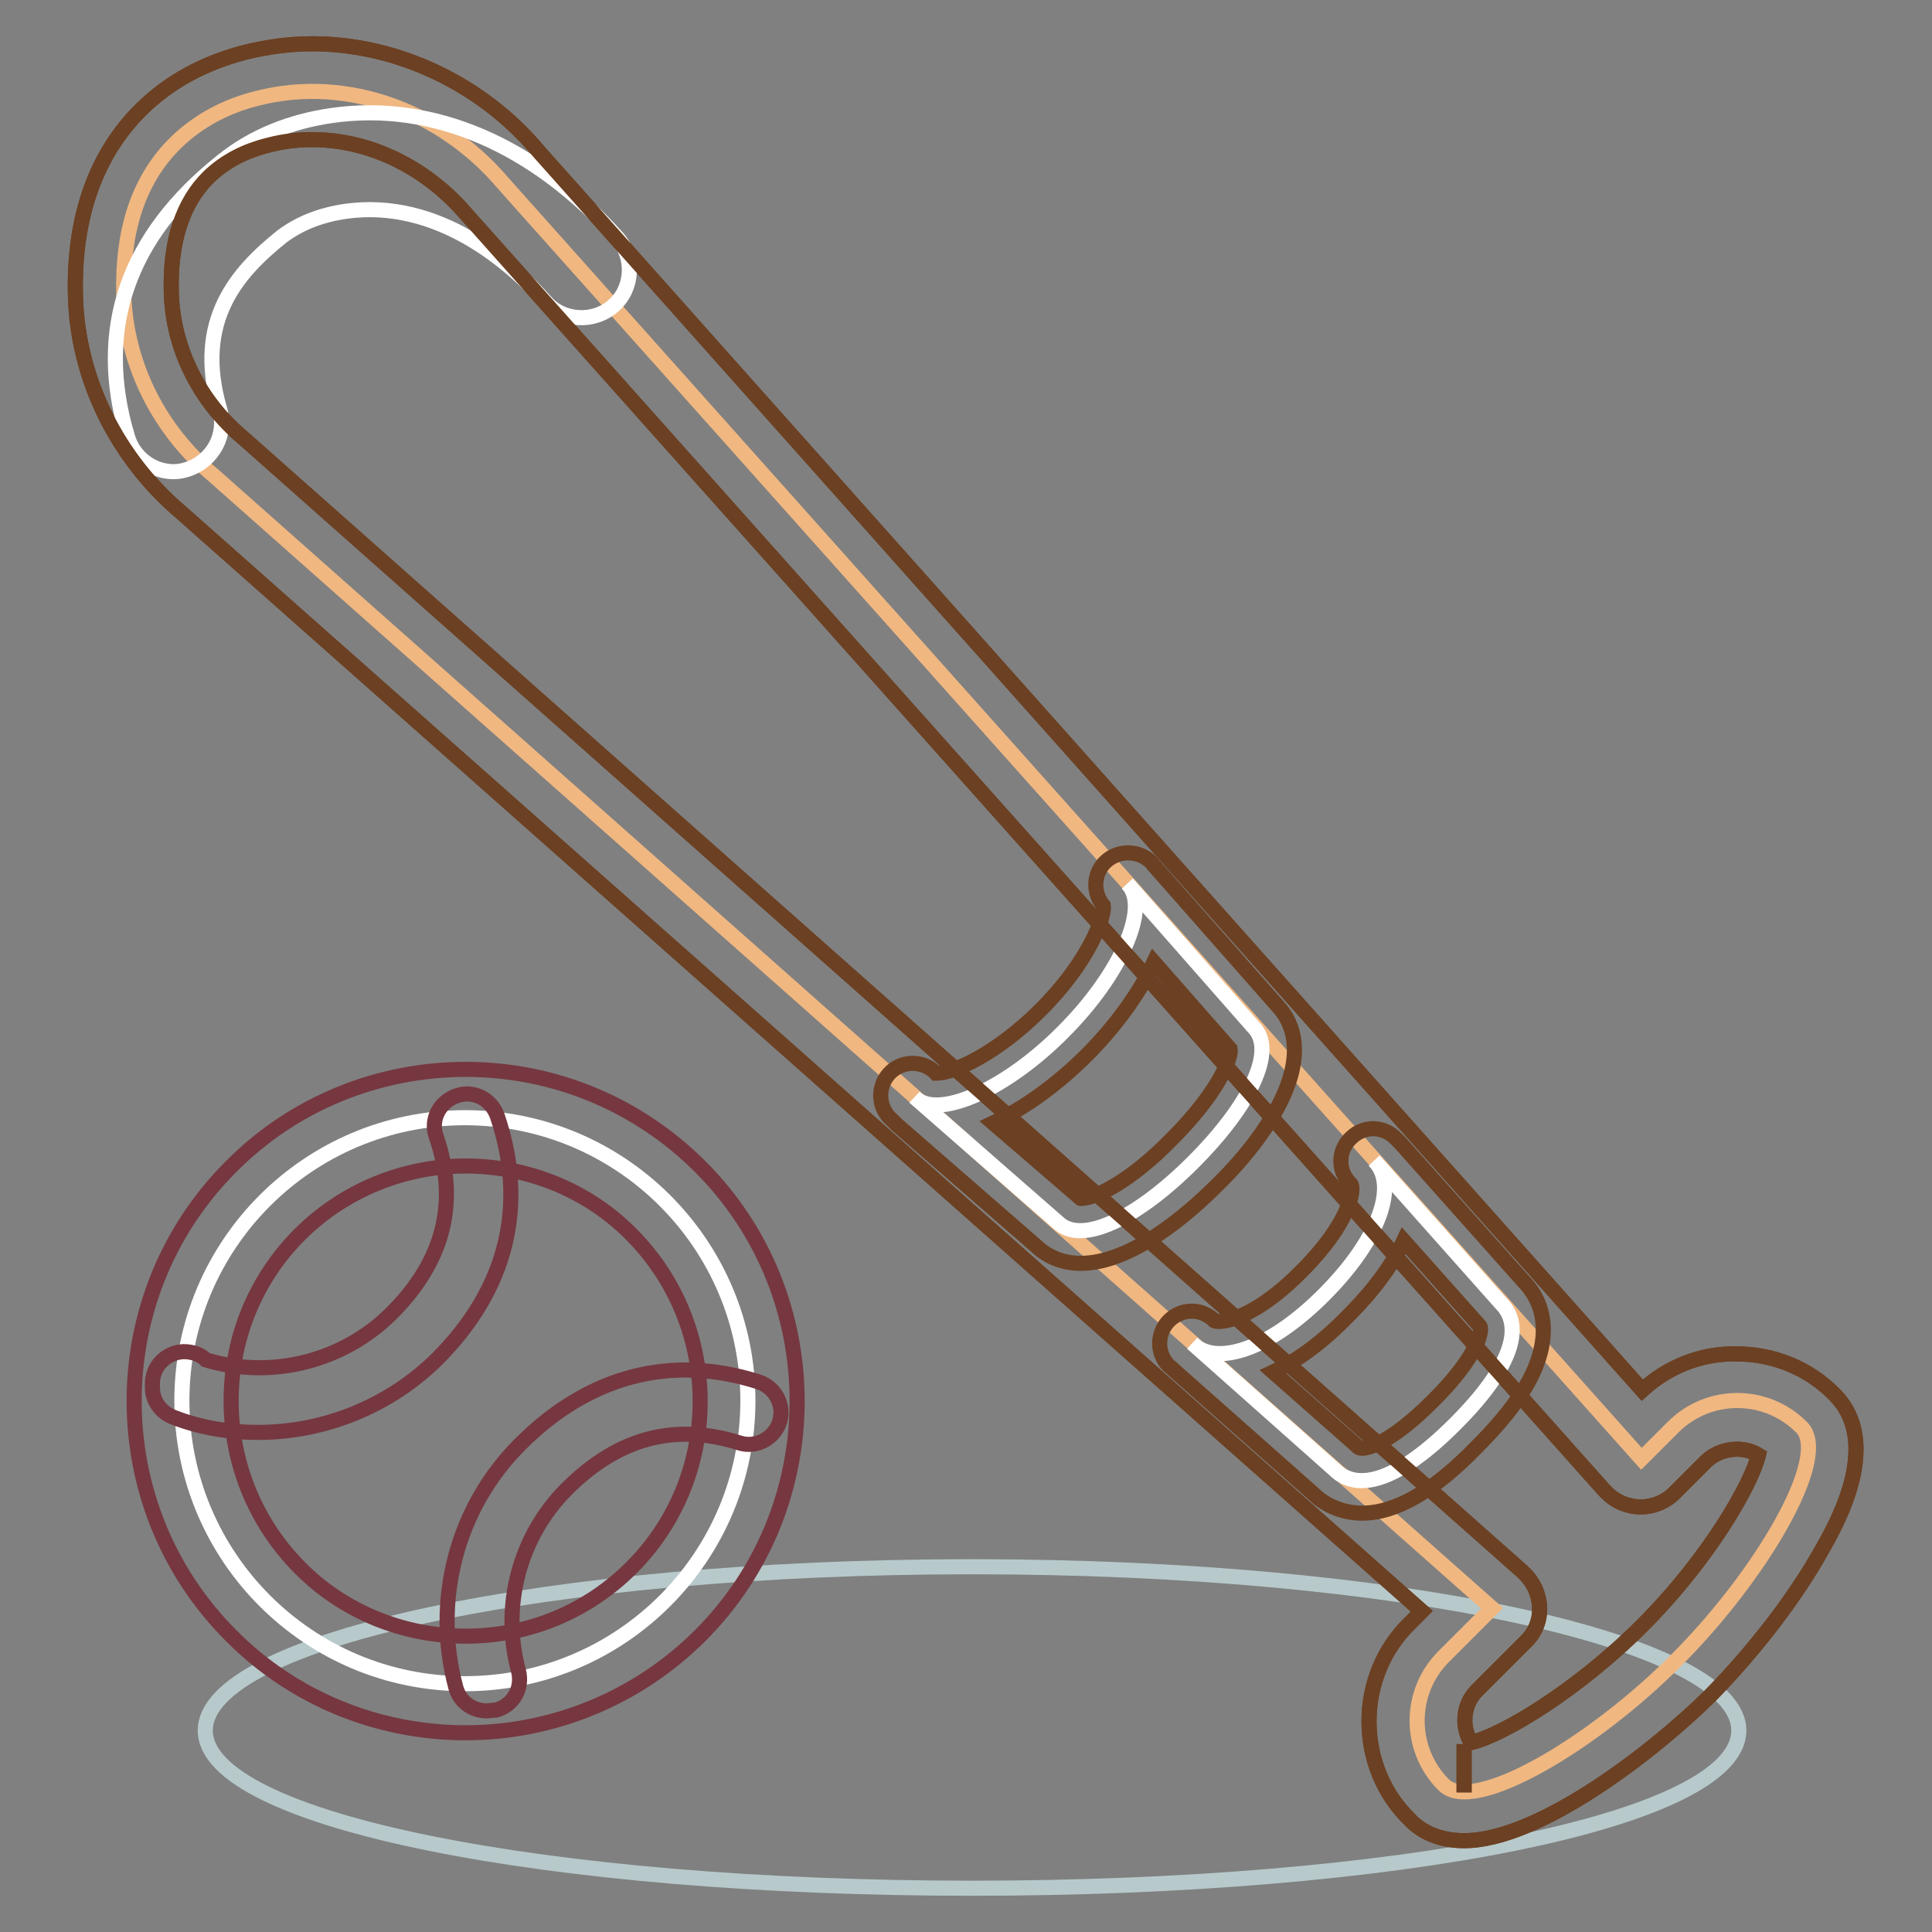 <?xml version="1.0" encoding="utf-8"?>
<!-- Svg Vector Icons : http://www.onlinewebfonts.com/icon -->
<!DOCTYPE svg PUBLIC "-//W3C//DTD SVG 1.1//EN" "http://www.w3.org/Graphics/SVG/1.1/DTD/svg11.dtd">
<svg version="1.1" xmlns="http://www.w3.org/2000/svg" xmlns:xlink="http://www.w3.org/1999/xlink" x="0px" y="0px" viewBox="0 0 256 256" enable-background="new 0 0 256 256" xml:space="preserve">
<rect x="0" y="0" width="256" height="256" fill="#808080" stroke="none"/>
<g> <path stroke-width="2" fill-opacity="0" stroke="#b7c9cb"  d="M230.4,229.3c0,12-45.5,20.9-101.6,20.9c-56.1,0-101.6-8.9-101.6-20.9c0-12,45.5-21.7,101.6-21.7 C184.9,207.6,230.4,217.4,230.4,229.3z"/> <path stroke-width="2" fill-opacity="0" stroke="#ffffff"  d="M24.1,185.6c0,20.7,16.8,37.5,37.5,37.5c20.7,0,37.5-16.8,37.5-37.5l0,0c0-20.7-16.8-37.5-37.5-37.5 C40.9,148.1,24.1,164.9,24.1,185.6L24.1,185.6L24.1,185.6z"/> <path stroke-width="2" fill-opacity="0" stroke="#763740"  d="M61.7,229.6c-11.7,0-22.9-4.6-31.1-12.9c-17.1-17.1-17.1-45,0-62.1c8.2-8.3,19.4-12.9,31.1-12.9 c11.7,0,22.8,4.6,31.1,12.9c17.1,17.1,17.1,45,0,62.1C84.5,225,73.3,229.6,61.7,229.6z M61.7,154.5c-8.3,0-16.2,3.3-22,9.1 c-12.1,12.1-12.1,31.9,0,44.1c5.8,5.9,13.8,9.1,22,9.1c8.3,0,16.1-3.2,22-9.1c12.1-12.1,12.1-31.9,0-44.1 C77.9,157.7,69.9,154.5,61.7,154.5z"/> <path stroke-width="2" fill-opacity="0" stroke="#763740"  d="M34.2,189.8c-3.8,0-7.6-0.6-11.2-2c-1.6-0.6-2.8-2.1-2.8-3.9l0-0.4c-0.1-2.4,1.8-4.3,4.1-4.4 c1.1,0,2.2,0.3,3,1.1c8.7,2.6,18.2,0.2,24.6-6.2c6.9-6.9,8.9-14.7,5.9-23.4c-0.8-2.2,0.4-4.6,2.7-5.4c2.2-0.8,4.6,0.4,5.4,2.7 c4,11.8,1.3,22.9-8,32.2C51.5,186.4,42.9,189.8,34.2,189.8z M64.5,226.7c-1.9,0-3.6-1.2-4.1-3.1c-3.1-11.5,0.1-23.9,8.6-32.3 c9-9,19.9-11.9,31.5-8.2c2.2,0.7,3.5,3.1,2.8,5.3c0,0,0,0,0,0c-0.7,2.2-3.1,3.5-5.3,2.8c0,0,0,0,0,0c-8.6-2.7-16.1-0.7-22.9,6.1 c-6.3,6.3-8.7,15.5-6.4,24.1c0.6,2.3-0.7,4.6-3,5.2C65.2,226.6,64.8,226.7,64.5,226.7L64.5,226.7z"/> <path stroke-width="2" fill-opacity="0" stroke="#f0b781"  d="M34.2,13c-4.1,1-7.8,2.9-10.9,5.9C18.1,24,16.2,31,16.4,39c0.3,9.3,4.7,18,11.9,24l169.4,150.1l-6.4,6.4 c-4.7,4.7-4.7,12.3,0,17c4,4,19.9-5.5,30.9-16.6c11-11,20.5-26.9,16.5-30.8c-4.7-4.7-12.3-4.7-17,0l-4.2,4.2L66.6,24.2 C58.6,14.8,46.1,10,34.2,13z"/> <path stroke-width="2" fill-opacity="0" stroke="#6c4022"  d="M194,243.9c-3.7,0-6-1.5-7.2-2.8c-3.5-3.4-5.4-8.1-5.4-13c0-4.9,1.9-9.6,5.4-13l1.6-1.6L24,67.9 c-8.5-7.2-13.7-17.7-14-28.6c-0.3-10.5,2.7-18.9,8.8-24.9c3.7-3.6,8.3-6.1,13.8-7.5c2.9-0.7,5.8-1.1,8.8-1.1 c11.2,0,22.5,5.3,30,14.3l146.2,164.1c3.4-3.1,7.8-4.9,12.5-4.8c4.9,0,9.6,1.9,13,5.4c6.3,6.3,0.4,16.9-1.6,20.4 c-3.6,6.5-9.1,13.6-14.9,19.5C218.9,232.3,203.8,243.9,194,243.9L194,243.9z M194,231.1l0,6.4L194,231.1L194,231.1z M41.4,18.5 c-1.9,0-3.8,0.2-5.7,0.7c-3.3,0.8-5.9,2.2-8,4.2c-3.5,3.4-5.2,8.6-5,15.4c0.2,7.3,3.7,14.4,9.6,19.3l169.5,150.2 c1.3,1.2,2.1,2.8,2.2,4.6c0.1,1.8-0.6,3.5-1.9,4.7l-6.4,6.4c-1.1,1.1-1.6,2.5-1.6,4c0,1,0.3,2,0.8,2.9c4.1-0.9,14.1-6.9,22.7-15.5 c8.9-8.9,14.5-18.8,15.4-22.6c-2.1-1.3-5.1-0.9-6.9,0.8l-4.2,4.2c-2.5,2.5-6.5,2.5-9,0c-0.1-0.1-0.2-0.2-0.3-0.3L61.8,28.4 C56.5,22.2,49,18.5,41.4,18.5z"/> <path stroke-width="2" fill-opacity="0" stroke="#ffffff"  d="M23,62.5c-2.8,0-5.3-1.9-6.1-4.6c-4.3-14.3,0-26.6,12.6-36.6c4-3.2,8.9-5.2,14.5-6 c13.4-1.9,26.8,3.9,37.8,16.2c2.3,2.6,2.1,6.7-0.5,9c-2.6,2.3-6.7,2.1-9-0.5c-4.6-5.2-14.3-13.7-26.5-12c-3.4,0.5-6.1,1.6-8.4,3.3 c-6,4.8-11.7,11.2-8.3,22.9c1,3.4-0.9,6.9-4.3,8C24.2,62.4,23.6,62.5,23,62.5z M121.2,145.4c3.1,3.1,12.3-1.2,19.7-8.7 c7.5-7.5,11.6-16.5,8.5-19.6l16.7,19c3.1,3.1-0.5,10.4-8,17.9s-14.8,11-17.9,8L121.2,145.4z"/> <path stroke-width="2" fill-opacity="0" stroke="#6c4022"  d="M143.2,167.4c-2.3,0-4.3-0.8-5.8-2.2L118.8,149c-0.2-0.2-0.4-0.4-0.6-0.6c-1.8-1.5-2-4.2-0.5-6 c1.5-1.8,4.2-2,6-0.5c0.1,0.1,0.2,0.2,0.3,0.3l0.1,0c2.3,0,8-2.6,13.8-8.4c6.4-6.4,8.5-12.3,8.3-13.8c-1.5-1.8-1.3-4.5,0.5-6 c1.7-1.4,4.2-1.3,5.8,0.2c0.2,0.2,0.3,0.4,0.5,0.6l16.3,18.5c1.6,1.7,3.7,5.4,0.7,12c-1.7,3.7-4.7,7.8-8.8,11.8 C157.4,160.9,149.9,167.4,143.2,167.4L143.2,167.4z M143.2,158.8L143.2,158.8c2.1,0,6.7-2.4,12-7.8c6.3-6.3,8-10.8,7.8-12l0,0 l-10.1-11.5c-2,4.3-5.3,8.7-8.9,12.3c-4,4-8.4,7.1-12.4,9L143.2,158.8C143.1,158.8,143.1,158.8,143.2,158.8L143.2,158.8z"/> <path stroke-width="2" fill-opacity="0" stroke="#ffffff"  d="M158,178c3.1,3.1,10.2,0.9,17.6-6.6s9.6-14.5,6.5-17.6l16.8,18.9c3.1,3.1,1.4,8.5-6.1,16 c-7.5,7.5-12.9,9.1-16,6L158,178z"/> <path stroke-width="2" fill-opacity="0" stroke="#6c4022"  d="M180.5,200.5c-2.4,0-4.8-0.9-6.5-2.6l-18.4-16.3c-0.2-0.2-0.4-0.4-0.7-0.6c-1.7-1.7-1.6-4.4,0-6 c1.6-1.6,4.1-1.7,5.8-0.2l0.2,0.2c0.2,0.1,0.4,0.1,0.6,0.1c2,0,6.1-1.7,11-6.7c6.4-6.4,7-10.8,6.5-11.5l-0.2-0.2 c-1.6-1.7-1.5-4.4,0.3-6c1.7-1.6,4.3-1.5,5.9,0.2c0.2,0.2,0.4,0.4,0.6,0.6l16.3,18.3c1.6,1.6,3.8,5.1,1.8,10.7 c-1.2,3.4-3.9,7.1-8,11.2C190,197.6,184.9,200.5,180.5,200.5L180.5,200.5z M168.7,181.8l11,9.7c0.1,0.1,0.1,0.1,0.2,0.2 c0.1,0.1,0.2,0.2,0.6,0.2c0.5,0,3.4-0.3,9.4-6.3c4-4,5.4-6.6,6-8.1c0.3-1,0.4-1.6,0.1-1.9c-0.1-0.1-0.1-0.1-0.2-0.2l-9.8-11 c-1.5,3.2-4,6.6-7.3,9.9C175.3,177.8,171.9,180.3,168.7,181.8z"/> <path stroke-width="2" fill-opacity="0" stroke="#6c4022"  d="M194,243.9c-3.7,0-6-1.5-7.2-2.8c-3.5-3.4-5.4-8.1-5.4-13c0-4.9,1.9-9.6,5.4-13l1.6-1.6L24,67.9 c-8.5-7.2-13.7-17.7-14-28.6c-0.3-10.5,2.7-18.9,8.8-24.9c3.7-3.6,8.3-6.1,13.8-7.5c2.9-0.7,5.8-1.1,8.8-1.1 c11.2,0,22.5,5.3,30,14.3l146.2,164.1c3.4-3.1,7.8-4.9,12.5-4.8c4.9,0,9.6,1.9,13,5.4c6.3,6.3,0.4,16.9-1.6,20.4 c-3.6,6.5-9.1,13.6-14.9,19.5C218.9,232.3,203.8,243.9,194,243.9L194,243.9z M194,231.1l0,6.4L194,231.1L194,231.1z M41.4,18.5 c-1.9,0-3.8,0.2-5.7,0.7c-3.3,0.8-5.9,2.2-8,4.2c-3.5,3.4-5.2,8.6-5,15.4c0.2,7.3,3.7,14.4,9.6,19.3l169.5,150.2 c1.3,1.2,2.1,2.8,2.2,4.6c0.1,1.8-0.6,3.5-1.9,4.7l-6.4,6.4c-1.1,1.1-1.6,2.5-1.6,4c0,1,0.3,2,0.8,2.9c4.1-0.9,14.1-6.9,22.7-15.5 c8.9-8.9,14.5-18.8,15.4-22.6c-2.1-1.3-5.1-0.9-6.9,0.8l-4.2,4.2c-2.5,2.5-6.5,2.5-9,0c-0.1-0.1-0.2-0.2-0.3-0.3L61.8,28.4 C56.5,22.2,49,18.5,41.4,18.5z"/></g>
</svg>